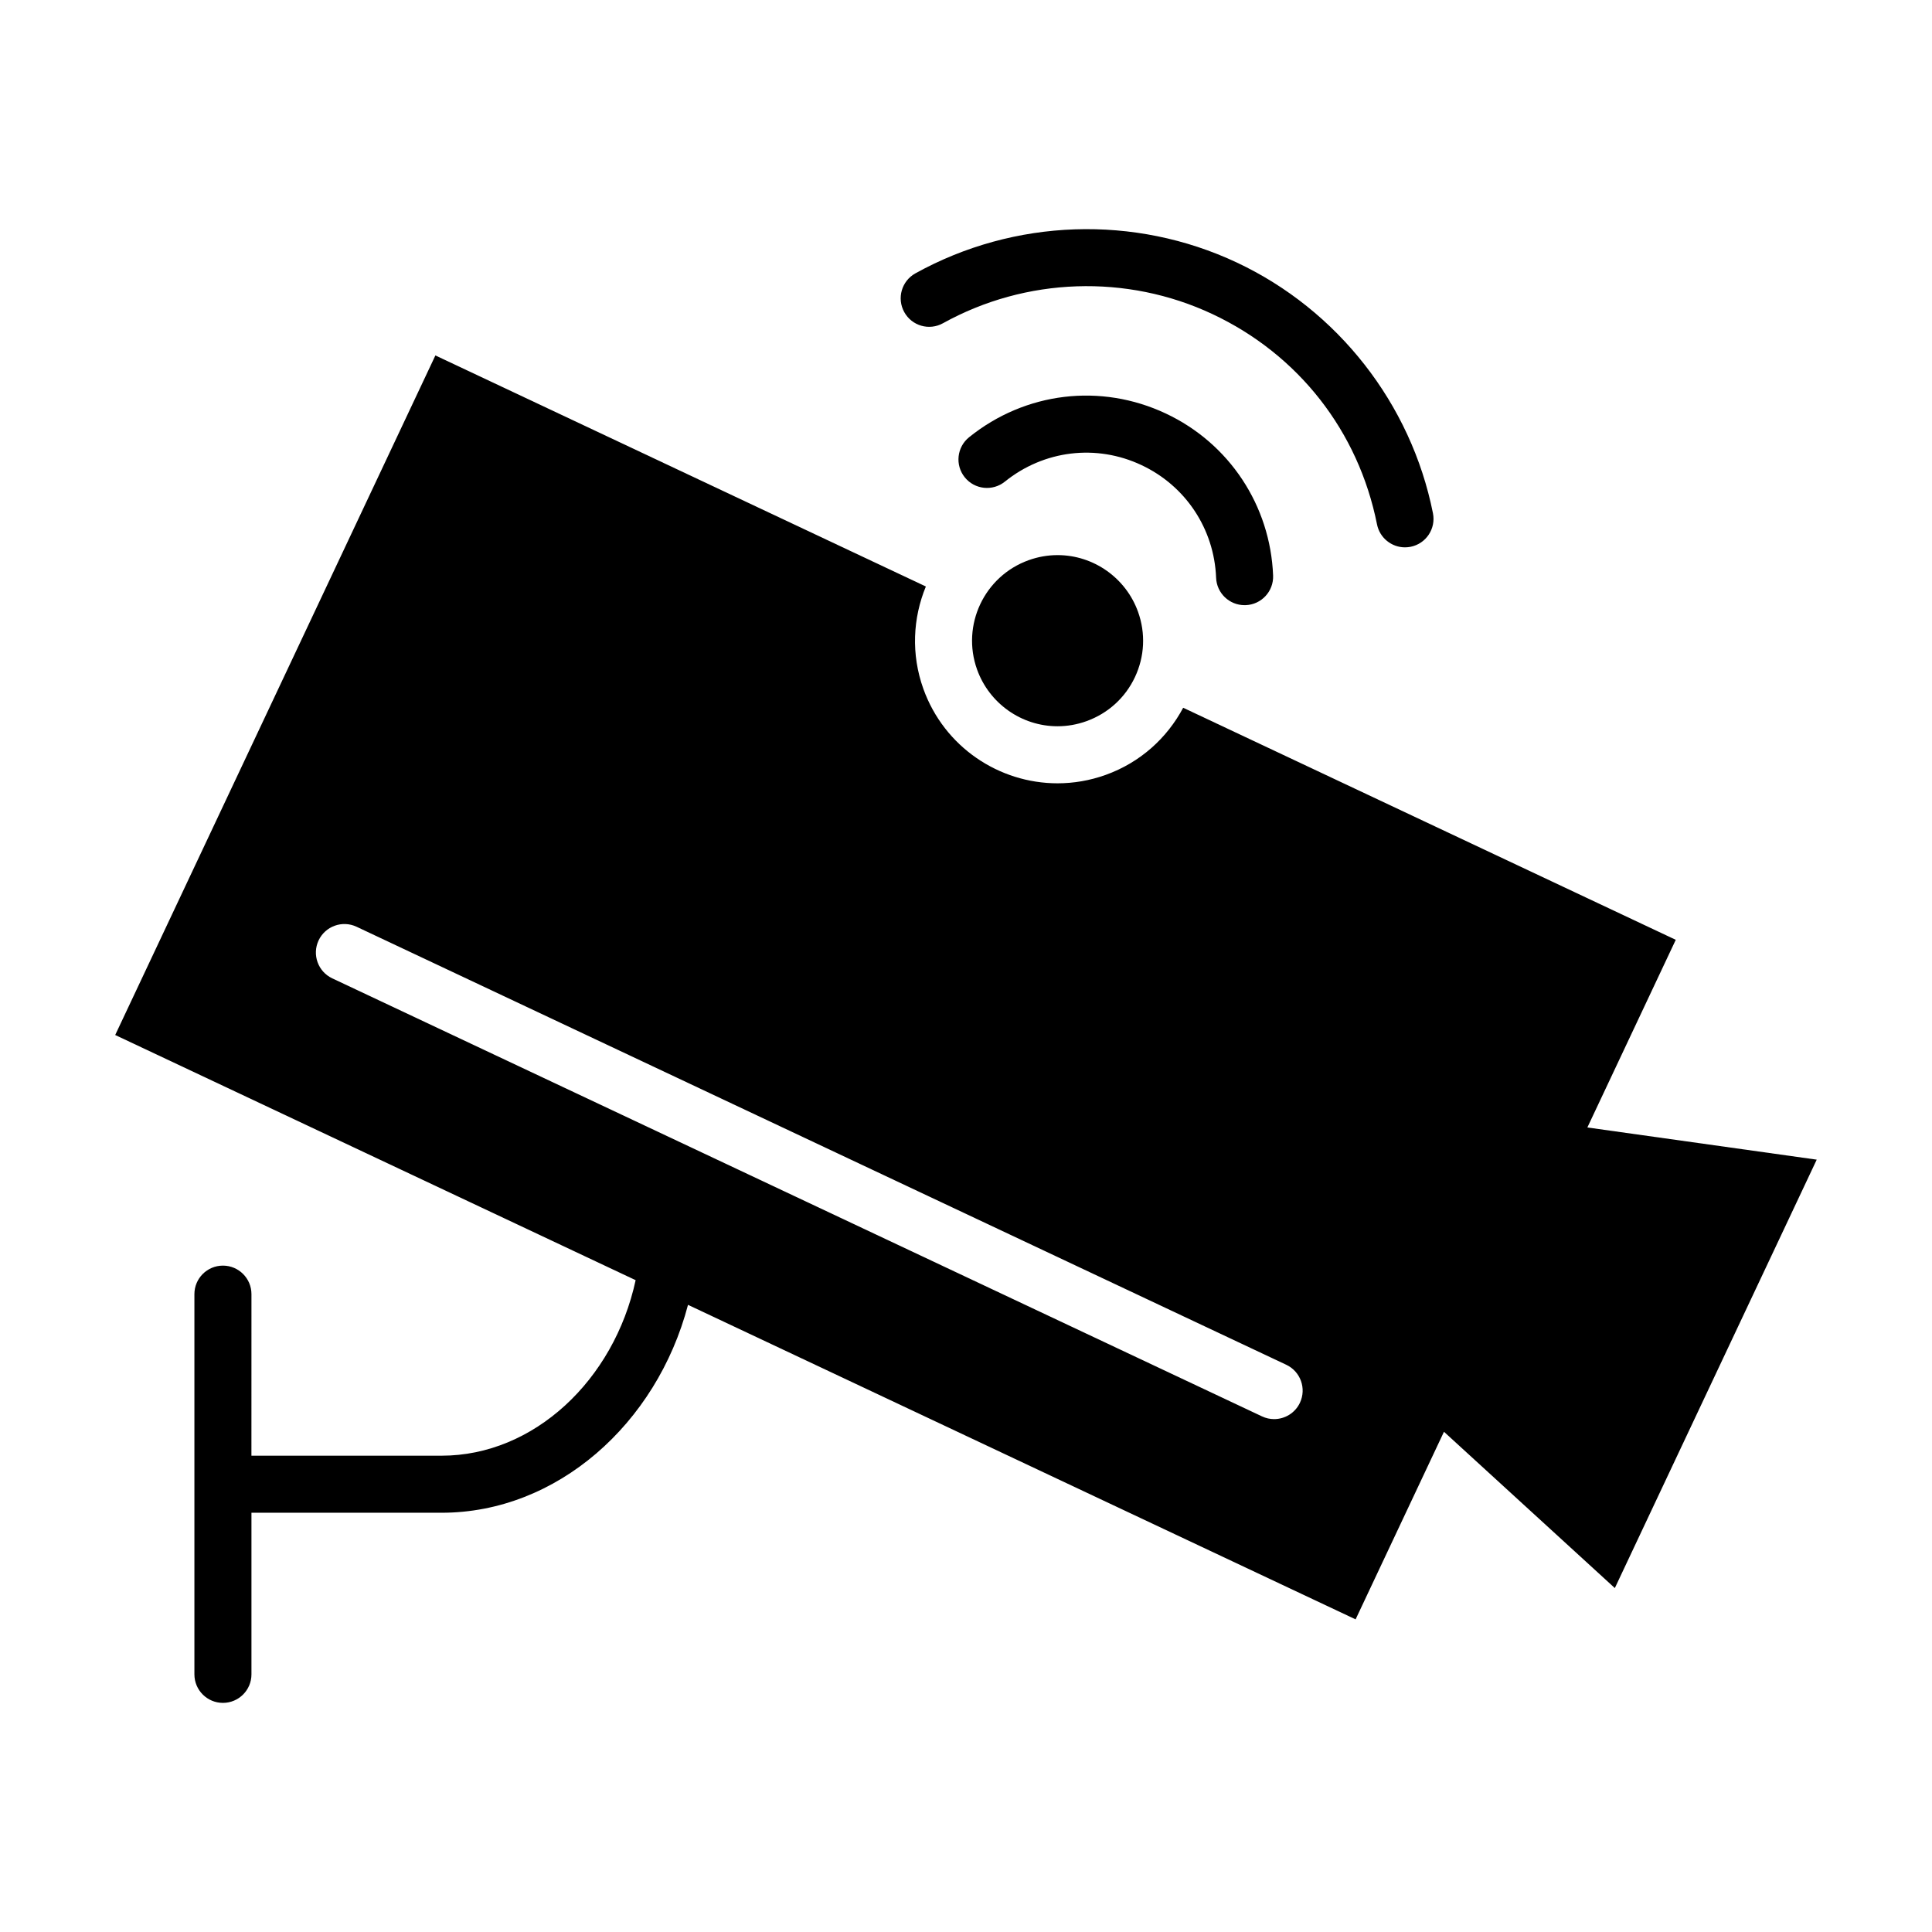 <?xml version="1.0" encoding="UTF-8"?>
<!-- Uploaded to: SVG Repo, www.svgrepo.com, Generator: SVG Repo Mixer Tools -->
<svg fill="#000000" width="800px" height="800px" version="1.1" viewBox="144 144 512 512" xmlns="http://www.w3.org/2000/svg">
 <g>
  <path d="m625.45 451.32-60.781-8.531 23.426-49.727-130.54-61.5c-4.254 7.984-11.336 14.496-20.535 17.793-4.211 1.512-8.52 2.231-12.762 2.231-15.488 0-30.012-9.609-35.555-25.027-3.293-9.18-2.785-18.777 0.66-27.129l-129.98-61.234-84.852 180.09 137.92 64.973c-5.738 26.516-26.973 46.516-51.426 46.516h-0.012l-50.383-0.004 0.008-42.809c0-4.176-3.387-7.559-7.559-7.559s-7.559 3.379-7.559 7.559v100.76c0 4.176 3.387 7.559 7.559 7.559s7.559-3.379 7.559-7.559v-42.832l50.383 0.004h0.012c30.496 0 56.996-23.496 65.297-55.098l176.92 83.352 23.418-49.715 45.281 41.422zm-136.95 64.422c-1.289 2.734-4.016 4.336-6.848 4.336-1.074 0-2.176-0.23-3.219-0.727l-246.38-116.08c-3.777-1.777-5.391-6.281-3.621-10.055 1.785-3.773 6.277-5.394 10.066-3.617l246.38 116.08c3.781 1.785 5.394 6.289 3.621 10.062z"/>
  <path d="m466.28 297.11c0.156 4.07 3.5 7.266 7.547 7.266 0.102 0 0.195 0 0.297-0.004 4.172-0.16 7.422-3.672 7.262-7.844-0.73-18.582-11.621-35.035-28.43-42.941-17.25-8.117-37.238-5.719-52.133 6.281-3.254 2.621-3.769 7.375-1.152 10.625 2.621 3.25 7.371 3.762 10.625 1.148 10.352-8.34 24.238-10.027 36.219-4.379 11.699 5.492 19.266 16.93 19.766 29.848z"/>
  <path d="m393.9 229.66c21.992-12.184 48.699-13.094 71.422-2.418 22.777 10.711 38.672 31.023 43.602 55.727 0.719 3.594 3.879 6.082 7.402 6.082 0.492 0 0.992-0.051 1.496-0.145 4.098-0.816 6.742-4.797 5.926-8.891-5.785-29.02-25.223-53.863-51.992-66.449-27.102-12.734-58.941-11.656-85.164 2.875-3.652 2.019-4.977 6.621-2.953 10.273 2.012 3.652 6.609 4.977 10.262 2.945z"/>
  <path d="m424.27 291.11c-2.609 0-5.184 0.453-7.664 1.344-11.77 4.227-17.891 17.23-13.668 28.988 3.231 8.988 11.789 15.023 21.32 15.023 2.602 0 5.176-0.453 7.656-1.344 5.707-2.051 10.273-6.191 12.852-11.664 2.578-5.473 2.871-11.621 0.828-17.316-3.231-8.996-11.797-15.031-21.324-15.031z"/>
 </g>
</svg>
